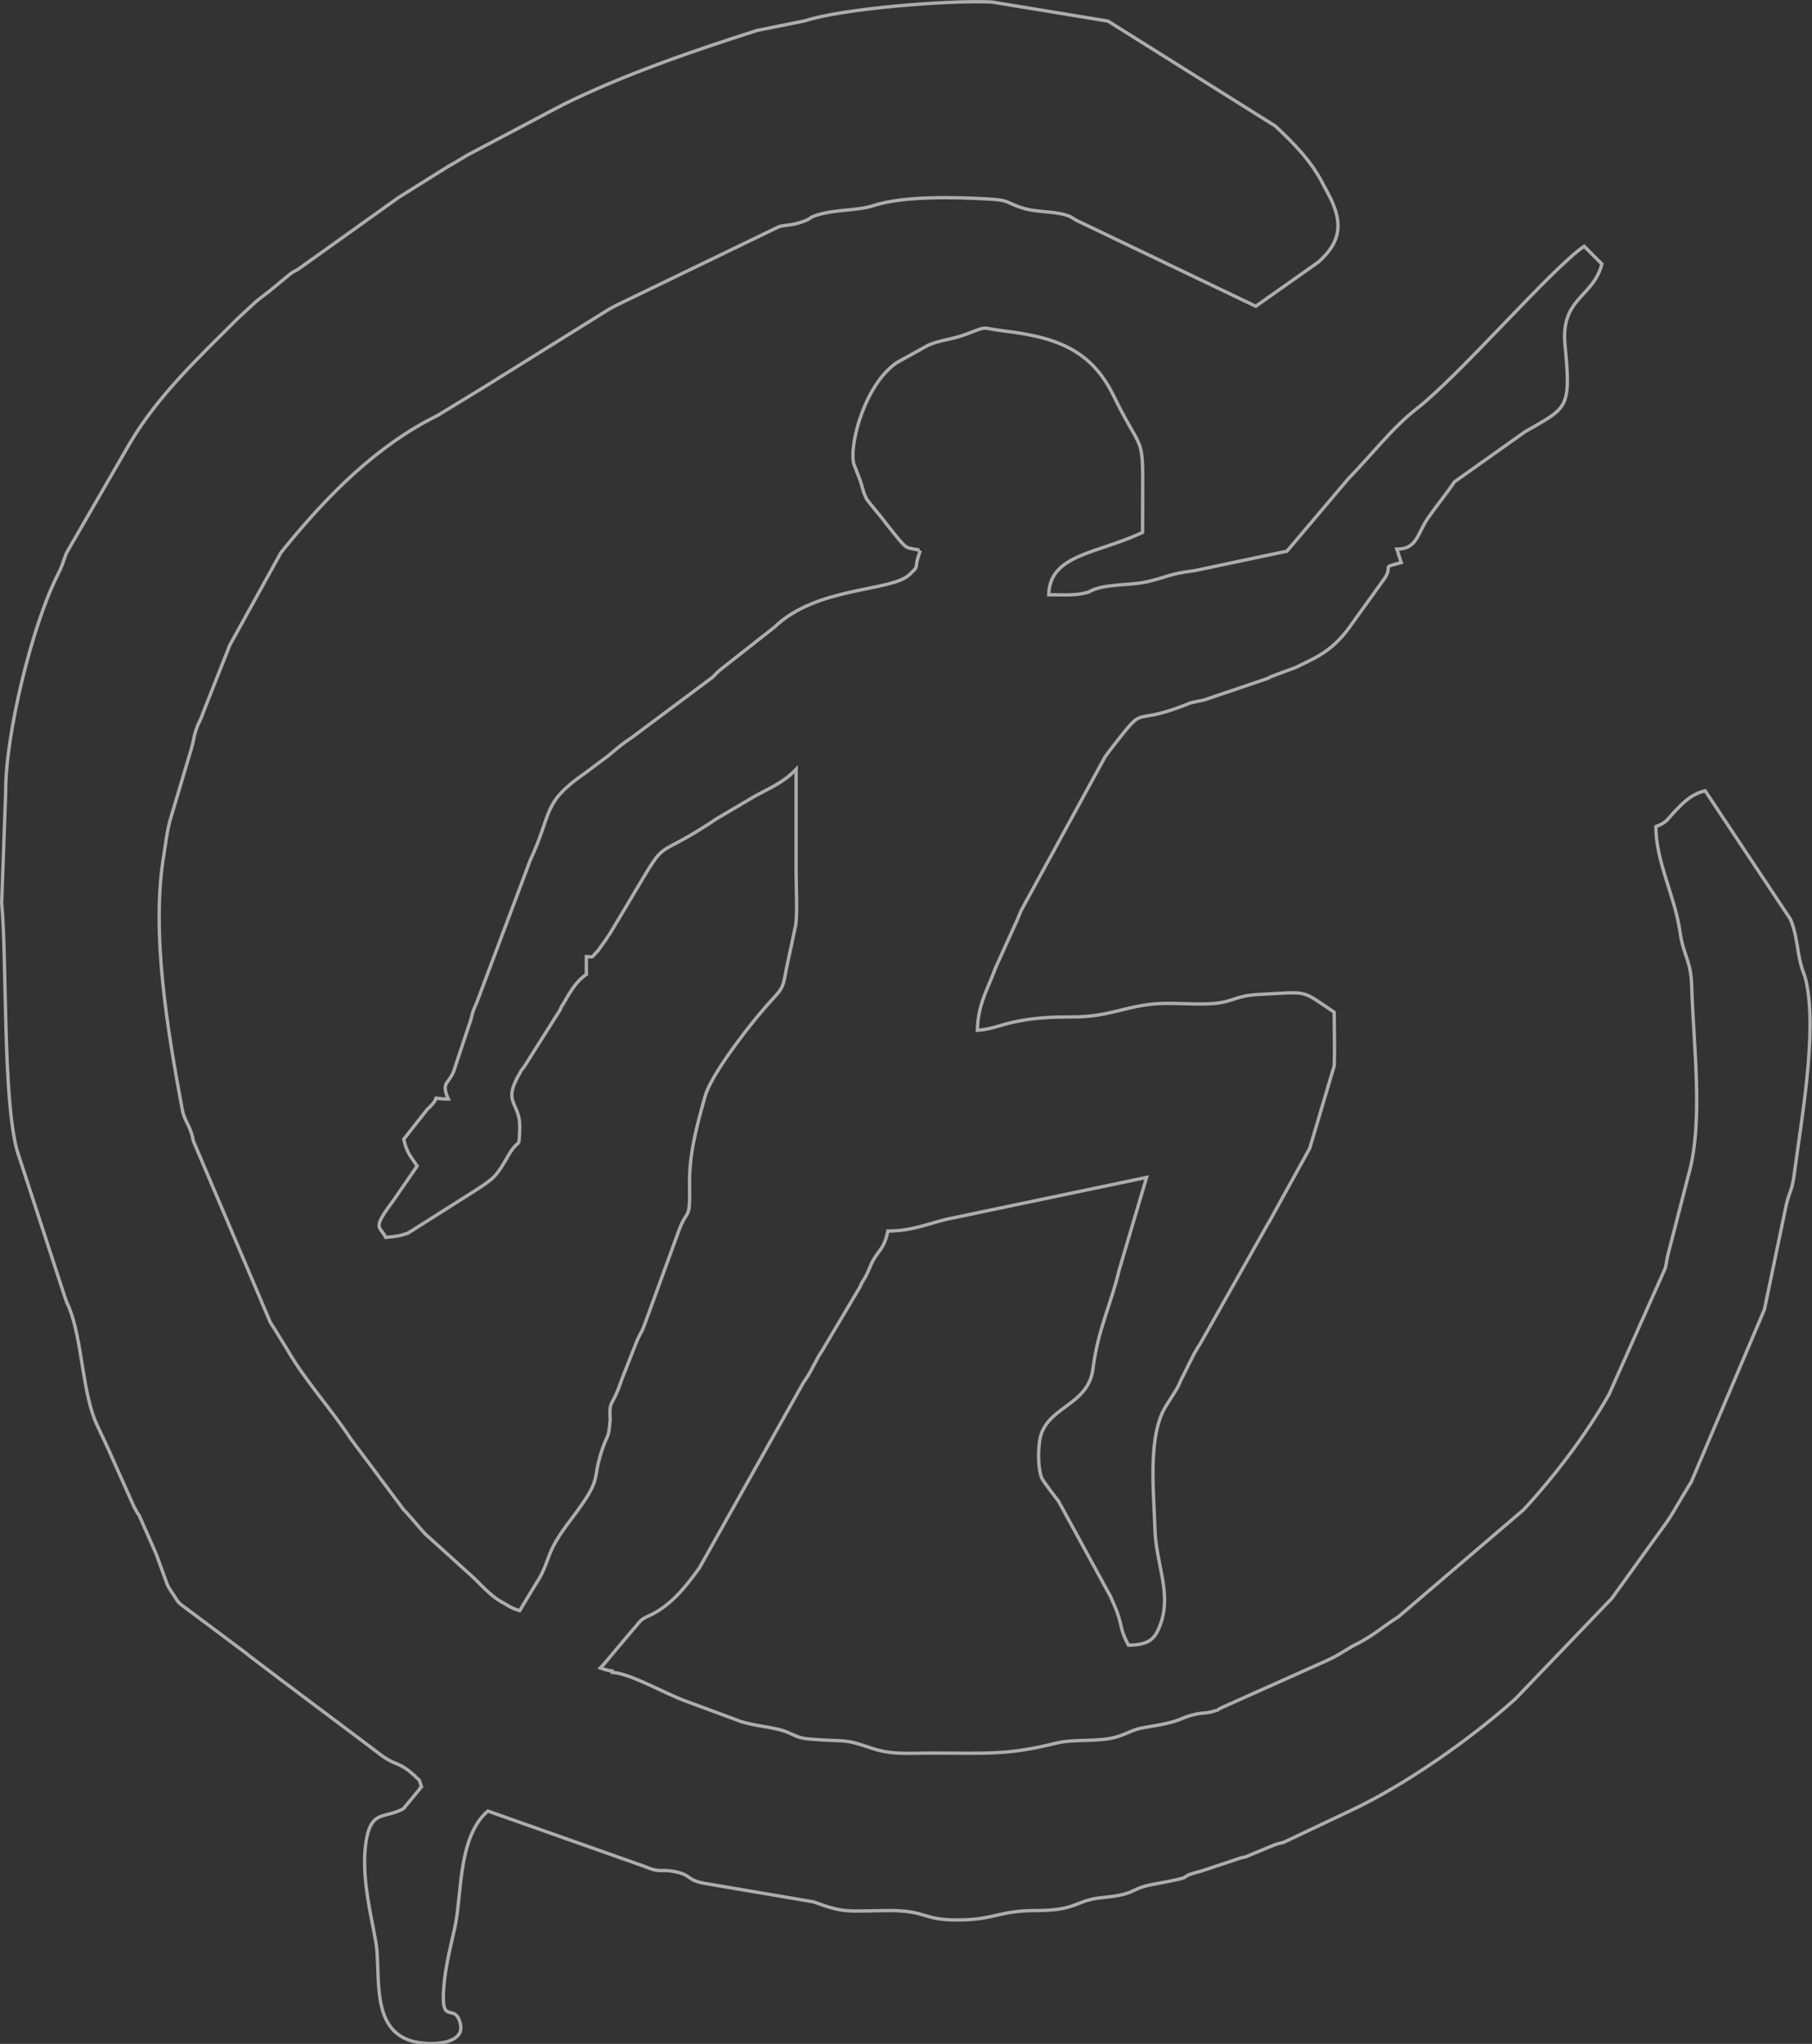 <svg xmlns="http://www.w3.org/2000/svg" id="Ebene_2" data-name="Ebene 2" viewBox="0 0 54.08 61"><rect x="0" y="0" width="54.08" height="61" fill="#333333" stroke="none"/><defs><style> .cls-1 { opacity: .6; } .cls-2 { fill: none; fill-rule: evenodd; stroke: #fff; stroke-miterlimit: 10; stroke-width: .1px; } </style></defs><g id="Ebene_1-2" data-name="Ebene 1"><g class="cls-1"><path class="cls-2" d="M27.47,16.43c-.23.59.02.4-.34.73-.54.5-2.76.34-4.02,1.56l-1.64,1.29c-.16.15-.05.05-.2.2l-2.44,1.82c-.25.16-.34.25-.6.46-.02.02-.05.04-.07.06l-.68.51c-1.32.91-.98,1.17-1.65,2.6l-1.6,4.26c-.19.41-.1.32-.24.7l-.4,1.2s-.02.07-.03.1c-.16.46-.41.35-.18.88-.68,0-.1-.17-.63.31l-.7.89c.09.41.21.51.4.8l-.71,1.03c-.66.88-.4.74-.23,1.1.26-.02.46-.05.67-.13l1.96-1.24c.62-.4.66-.44.99-1,.01-.03.03-.06.05-.09.34-.56.3-.12.33-.74.05-.8-.48-.77-.09-1.53.01-.03.03-.06.05-.09.19-.35.05-.08.21-.33l1.03-1.63s.03-.06.04-.09c.01-.03.03-.06.05-.08.21-.36.37-.67.7-.9v-.53c.25,0,.1.07.35-.18,0,0,.33-.46.33-.47,2.07-3.41.93-1.93,3.2-3.46l1-.59s.06-.04.08-.05c.03-.01.06-.03.09-.05.44-.24.84-.4,1.21-.79,0,1.02,0,2.04,0,3.06,0,.46.04,1.15-.01,1.58l-.28,1.31c-.13.77-.14.55-.85,1.41-.49.59-1.42,1.82-1.58,2.41-.25.9-.47,1.7-.46,2.6.02,1.22-.06.63-.36,1.51l-.96,2.63c-.13.36-.12.25-.25.55l-.45,1.14c-.31.93-.38.55-.35,1.22-.05.59-.07.39-.23.86-.35,1.01.06.79-.94,2.11-.76.99-.6,1.14-.94,1.75l-.1.16s-.04.06-.05.08l-.44.73c-.13-.04-.26-.09-.38-.17-.27-.15-.37-.21-.65-.47-.11-.11-.22-.22-.33-.33l-1.47-1.33c-.19-.21-.37-.43-.56-.64l-.07-.07-1.59-2.13c-.59-.9-1.35-1.72-1.88-2.64-.17-.27-.33-.55-.51-.82l-2.3-5.42c-.1-.52-.26-.53-.34-.99-.42-2.26-.93-5.22-.54-7.54.05-.31.1-.77.21-1.12l.61-2.05c.07-.23.06-.31.13-.53.11-.34.09-.17.23-.57l.79-2,.05-.09,1.47-2.66c.04-.05.08-.1.12-.15,1.27-1.56,2.75-3.06,4.56-3.95l1.41-.86.08-.05,3.61-2.25c.1-.06.17-.09.26-.14l4.84-2.34c.26-.06.26-.02.56-.1.44-.13.29-.16.56-.24.57-.18,1.2-.12,1.71-.29.87-.28,2.36-.25,3.41-.19.66.03.52.12,1.06.28.41.12.88.08,1.26.2.22.07.15.09.44.22l5.22,2.5,1.87-1.32c.72-.64.72-1.23.29-2.04-.13-.24,0,0-.14-.26-.35-.7-.87-1.23-1.44-1.76l-4.99-3.13L29.6.06c-1.31-.06-4.49.2-5.57.56l-1.44.29c-1.91.61-3.98,1.32-5.78,2.21l-2.88,1.52c-.06.04-.15.09-.25.15-.14.09-.23.13-.34.2l-1.47.92s-.05.04-.08.06l-2.87,2.05c-.12.08-.09.04-.25.15l-.51.42c-.16.14-.35.27-.52.41l-.55.51c-1.16,1.16-2.37,2.29-3.21,3.71l-1.9,3.29c-.14.37-.09.31-.27.67-.76,1.51-1.55,4.77-1.54,6.44l-.12,3.32c.16,1.76.03,5.83.46,7.4l1.41,4.32c.13.39.05.13.15.38.4,1.01.38,2.58.85,3.54.12.25.18.39.3.64l.78,1.75c.04.08.14.25.15.25l.49,1.11s.03.07.04.1l.32.88.05.09.26.4s.05.05.07.07l1.98,1.48.07.06c1.26.96,2.53,1.9,3.8,2.86.1.08.2.16.31.22.31.19.31.11.61.32.02.01.19.15.22.18.2.22.1.01.21.34-.02.02-.05.03-.06.07l-.48.58c-.53.29-.91.06-1.08.8-.27,1.22.24,2.77.29,3.44.08,1.04-.11,2.48,1.19,2.73.51.1,1.44.04,1.3-.55-.17-.72-.65.22-.47-1.34.07-.6.24-1.2.33-1.66.18-.95.09-2.6.96-3.35l4.67,1.65c.54.23.47.05,1.01.18.42.11.27.25.86.34l3.18.54c.94.35,1.02.27,2.26.26,1.16,0,.98.3,2.12.28,1.01-.01,1.17-.28,2.26-.28,1.26,0,1.15-.31,2-.39,1.03-.1.76-.25,1.48-.39,1.58-.29.52-.16,1.46-.4l1.2-.4s.07-.01.11-.02l.84-.35c.1-.04.21-.06.31-.09l1.9-.9c1.69-.78,3.66-2.17,5.01-3.38l2.8-2.92.07-.07,1.34-1.86c.2-.28.33-.44.49-.71.18-.31.36-.61.55-.92l2.18-5.14.62-2.97c.12-.61.19-.47.27-1.07.2-1.54.68-4.15.37-5.68-.07-.37-.15-.35-.25-.95-.05-.32-.1-.66-.23-.97l-2.55-3.84c-.39.1-.6.3-.88.59-.27.28-.25.35-.59.48,0,1.05.57,2.08.72,3.14.1.72.33.84.35,1.64.05,1.75.36,4.04-.1,5.63l-.6,2.33c-.05.18-.04.24-.09.44l-1.68,3.77c-.7,1.22-1.6,2.41-2.55,3.44l-3.73,3.19c-.49.31-.69.52-1.2.79-.07.04-.19.09-.26.14l-.33.2c-.23.13-.09.05-.35.18l-3.13,1.4c-.25.12.03.03-.28.12-.22.06-.25.03-.46.07-.65.14-.28.2-1.59.41-.32.05-.49.18-.79.27-.53.17-1.27.06-1.81.19-1.49.37-2.09.3-3.69.3-.78,0-1.23.06-1.85-.15-.86-.29-.67-.18-1.74-.26-.38-.03-.42-.06-.73-.2-.43-.19-1.09-.18-1.6-.4l-1.46-.54c-.62-.22-1.63-.82-2.2-.86v-.04c-.12-.01-.24-.05-.35-.09.03-.03.06-.07.1-.11l.85-1.01c.29-.32.19-.3.59-.48.6-.31,1.01-.83,1.41-1.38l3.11-5.54c.22-.31.24-.4.44-.76.01-.03.03-.06.05-.08.01-.03.04-.06.05-.08l1.14-1.92s.03-.06.04-.09c.11-.22.05-.05.19-.34.01-.03.03-.06.04-.09l.08-.19c.21-.43.36-.38.49-.97.79,0,1.31-.27,1.89-.38l5.83-1.22-.82,2.77c-.24,1.02-.63,1.76-.78,2.94-.14,1.13-1.43,1.12-1.59,2.14-.05.33-.05.83.06,1.12.03.08.42.59.5.69l1.55,2.84c.09.21.14.31.2.47.18.53.09.52.34.99.6-.01.79-.16.96-.64.33-.93-.14-1.79-.17-2.82-.03-1.07-.23-2.79.33-3.68l.31-.49c.11-.21.03-.04.13-.27l.4-.8c.07-.11.09-.16.15-.25.02-.02.03-.06.05-.08l1.97-3.49s.03-.06.05-.08l1.23-2.23.73-2.46c.02-.5,0-1.09,0-1.6-1.02-.68-.71-.61-2.26-.53-.7.04-.71.21-1.33.27-.5.04-1.09-.02-1.6,0-1.03.05-1.49.41-2.66.4-.59,0-1.06.03-1.49.11-.6.1-.8.25-1.31.29.02-.8.31-1.22.54-1.86l.62-1.37s.03-.06.04-.09c.03-.06.1-.25.12-.28l2.49-4.56s.17-.23.17-.23c1.1-1.41.54-.69,2.07-1.26.46-.17.11-.08.72-.21l1.89-.64s.06-.03.09-.05l.48-.18c.42-.15.22-.08.56-.24.62-.29.99-.59,1.38-1.15l1-1.39c.24-.39-.15-.28.48-.45l-.13-.4c.61,0,.61-.47.93-.93.25-.36.54-.71.79-1.08l2.1-1.49c1.25-.73,1.39-.64,1.2-2.58-.14-1.43.83-1.41,1.1-2.43l-.53-.53c-.96.65-3.7,3.84-5,4.85-.72.56-1.31,1.34-2.04,2.09l-1.83,2.16-2.75.58c-.83.11-.74.17-1.41.33-.43.1-.97.07-1.42.18-.42.11-.18.12-.61.19-.26.04-.65.02-.92.02.03-1.22,1.46-1.22,2.8-1.86,0-3.27.13-2.04-.86-4.07-.68-1.41-1.77-1.76-3.26-1.94-.75-.09-.44-.17-1.13.09-.45.17-.77.17-1.14.33l-.94.52c-.95.64-1.43,2.43-1.29,3.02l.19.49c.09.26.08.35.21.59l.3.37c.15.17.22.28.35.44.6.75.46.58.91.69"></path></g></g></svg>